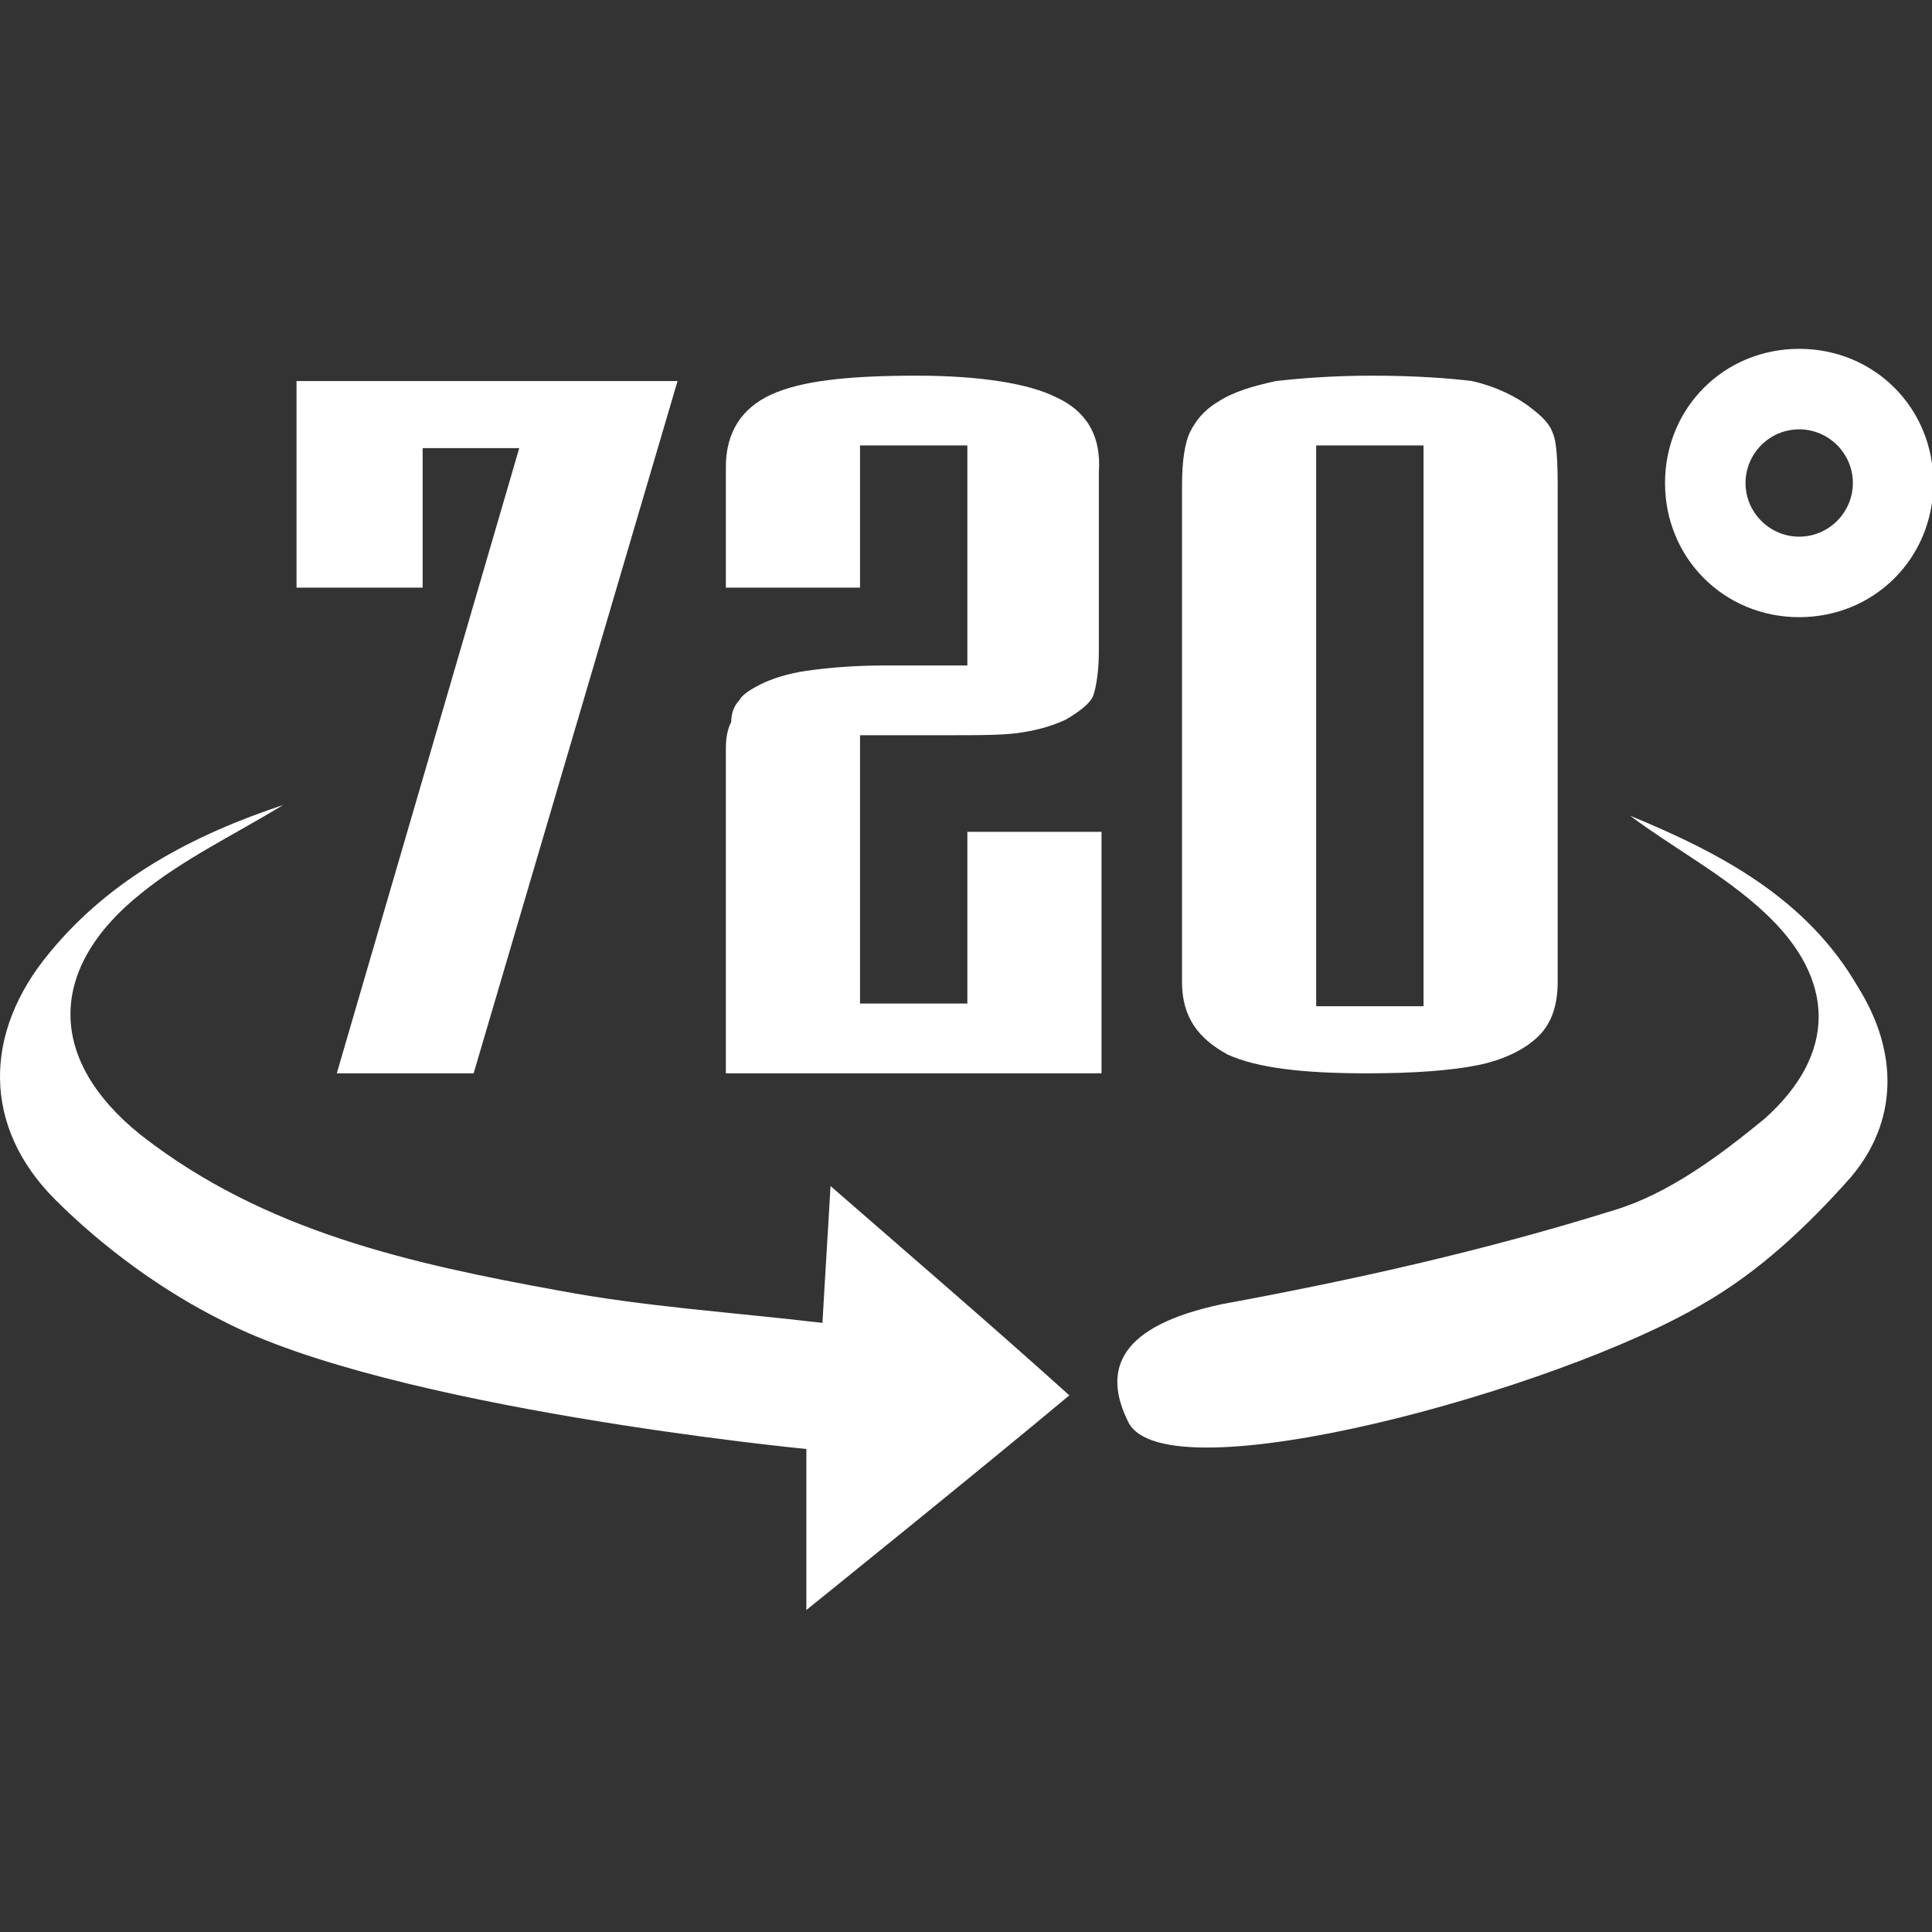<svg viewBox="0 0 1024 1024" xmlns="http://www.w3.org/2000/svg" xmlns:xlink="http://www.w3.org/1999/xlink" fill="#ffffff"><rect x="0" y="0" width="1024" height="1024" fill="#333333" stroke="none"/><path d="M435.921 701.156c-48.356-5.689-93.867-8.533-139.378-17.067-78.222-14.222-156.444-31.289-221.867-82.489-49.778-39.822-49.778-88.178 0-128 22.756-18.489 49.778-31.289 75.378-46.933-46.933 15.644-91.022 38.4-123.733 78.222-35.556 42.667-35.556 92.444 2.844 130.844 25.6 25.6 56.889 48.356 88.178 64C206.944 746.667 427.388 768 427.388 768v85.333s95.289-76.8 139.378-113.778c-42.667-38.4-82.489-72.533-126.578-110.933-1.422 25.6-2.844 46.933-4.267 72.533zM864.01 432.356c22.756 17.067 49.778 31.289 71.111 51.2 38.4 35.556 38.4 75.378 0 109.511-24.178 19.911-51.2 39.822-79.644 48.356-68.267 21.333-137.956 36.978-207.644 49.778-54.044 11.378-64 34.133-49.778 62.578 19.911 39.822 227.556-17.067 304.356-62.578 29.867-17.067 55.467-41.244 78.222-66.844 25.6-29.867 25.6-66.844 4.267-100.978-27.022-46.933-72.533-71.111-120.889-91.022zM953.61 184.889c-39.822 0-71.111 31.289-71.111 71.111s31.289 71.111 71.111 71.111 71.111-31.289 71.111-71.111-31.289-71.111-71.111-71.111z m0 99.556c-15.644 0-28.444-12.8-28.444-28.444s12.8-28.444 28.444-28.444 28.444 12.8 28.444 28.444-12.8 28.444-28.444 28.444z"></path><path d="M224.01 237.511h51.2L178.499 568.889h72.533l108.089-366.933H157.166v109.511h66.844zM559.655 210.489c-14.222-7.111-39.822-11.378-73.956-11.378-36.978 0-61.156 2.844-76.8 9.956-15.644 7.111-24.178 19.911-24.178 38.4v64h71.111v-75.378h56.889v116.622h-44.089c-17.067 0-31.289 1.422-41.244 2.844-9.956 1.422-18.489 4.267-24.178 7.111-5.689 2.844-9.956 5.689-11.378 8.533-2.844 2.844-4.267 7.111-4.267 11.378-2.844 5.689-2.844 11.378-2.844 15.644v170.667h199.111v-128h-71.111v91.022h-56.889v-142.222h44.089c19.911 0 32.711 0 41.244-1.422 9.956-1.422 18.489-4.267 24.178-7.111 7.111-4.267 12.8-8.533 14.222-12.8 1.422-4.267 2.844-12.8 2.844-22.756v-95.289c1.422-19.911-7.111-32.711-22.756-39.822zM650.677 558.933c15.644 7.111 39.822 9.956 73.956 9.956 24.178 0 44.089-1.422 58.311-4.267 14.222-2.844 25.6-8.533 32.711-15.644 7.111-7.111 9.956-17.067 9.956-28.444V257.422c0-19.911-1.422-25.6-2.844-28.444-1.422-4.267-5.689-8.533-11.378-12.8-7.111-5.689-18.489-11.378-31.289-14.222-11.378-1.422-29.867-2.844-52.622-2.844-21.333 0-38.4 1.422-51.2 2.844-12.8 2.844-22.756 5.689-31.289 11.378-7.111 4.267-11.378 9.956-14.222 15.644-2.844 5.689-4.267 15.644-4.267 28.444v263.111c0 18.489 8.533 29.867 24.178 38.4zM697.61 236.089h56.889v297.244h-56.889V236.089z"></path></svg>
